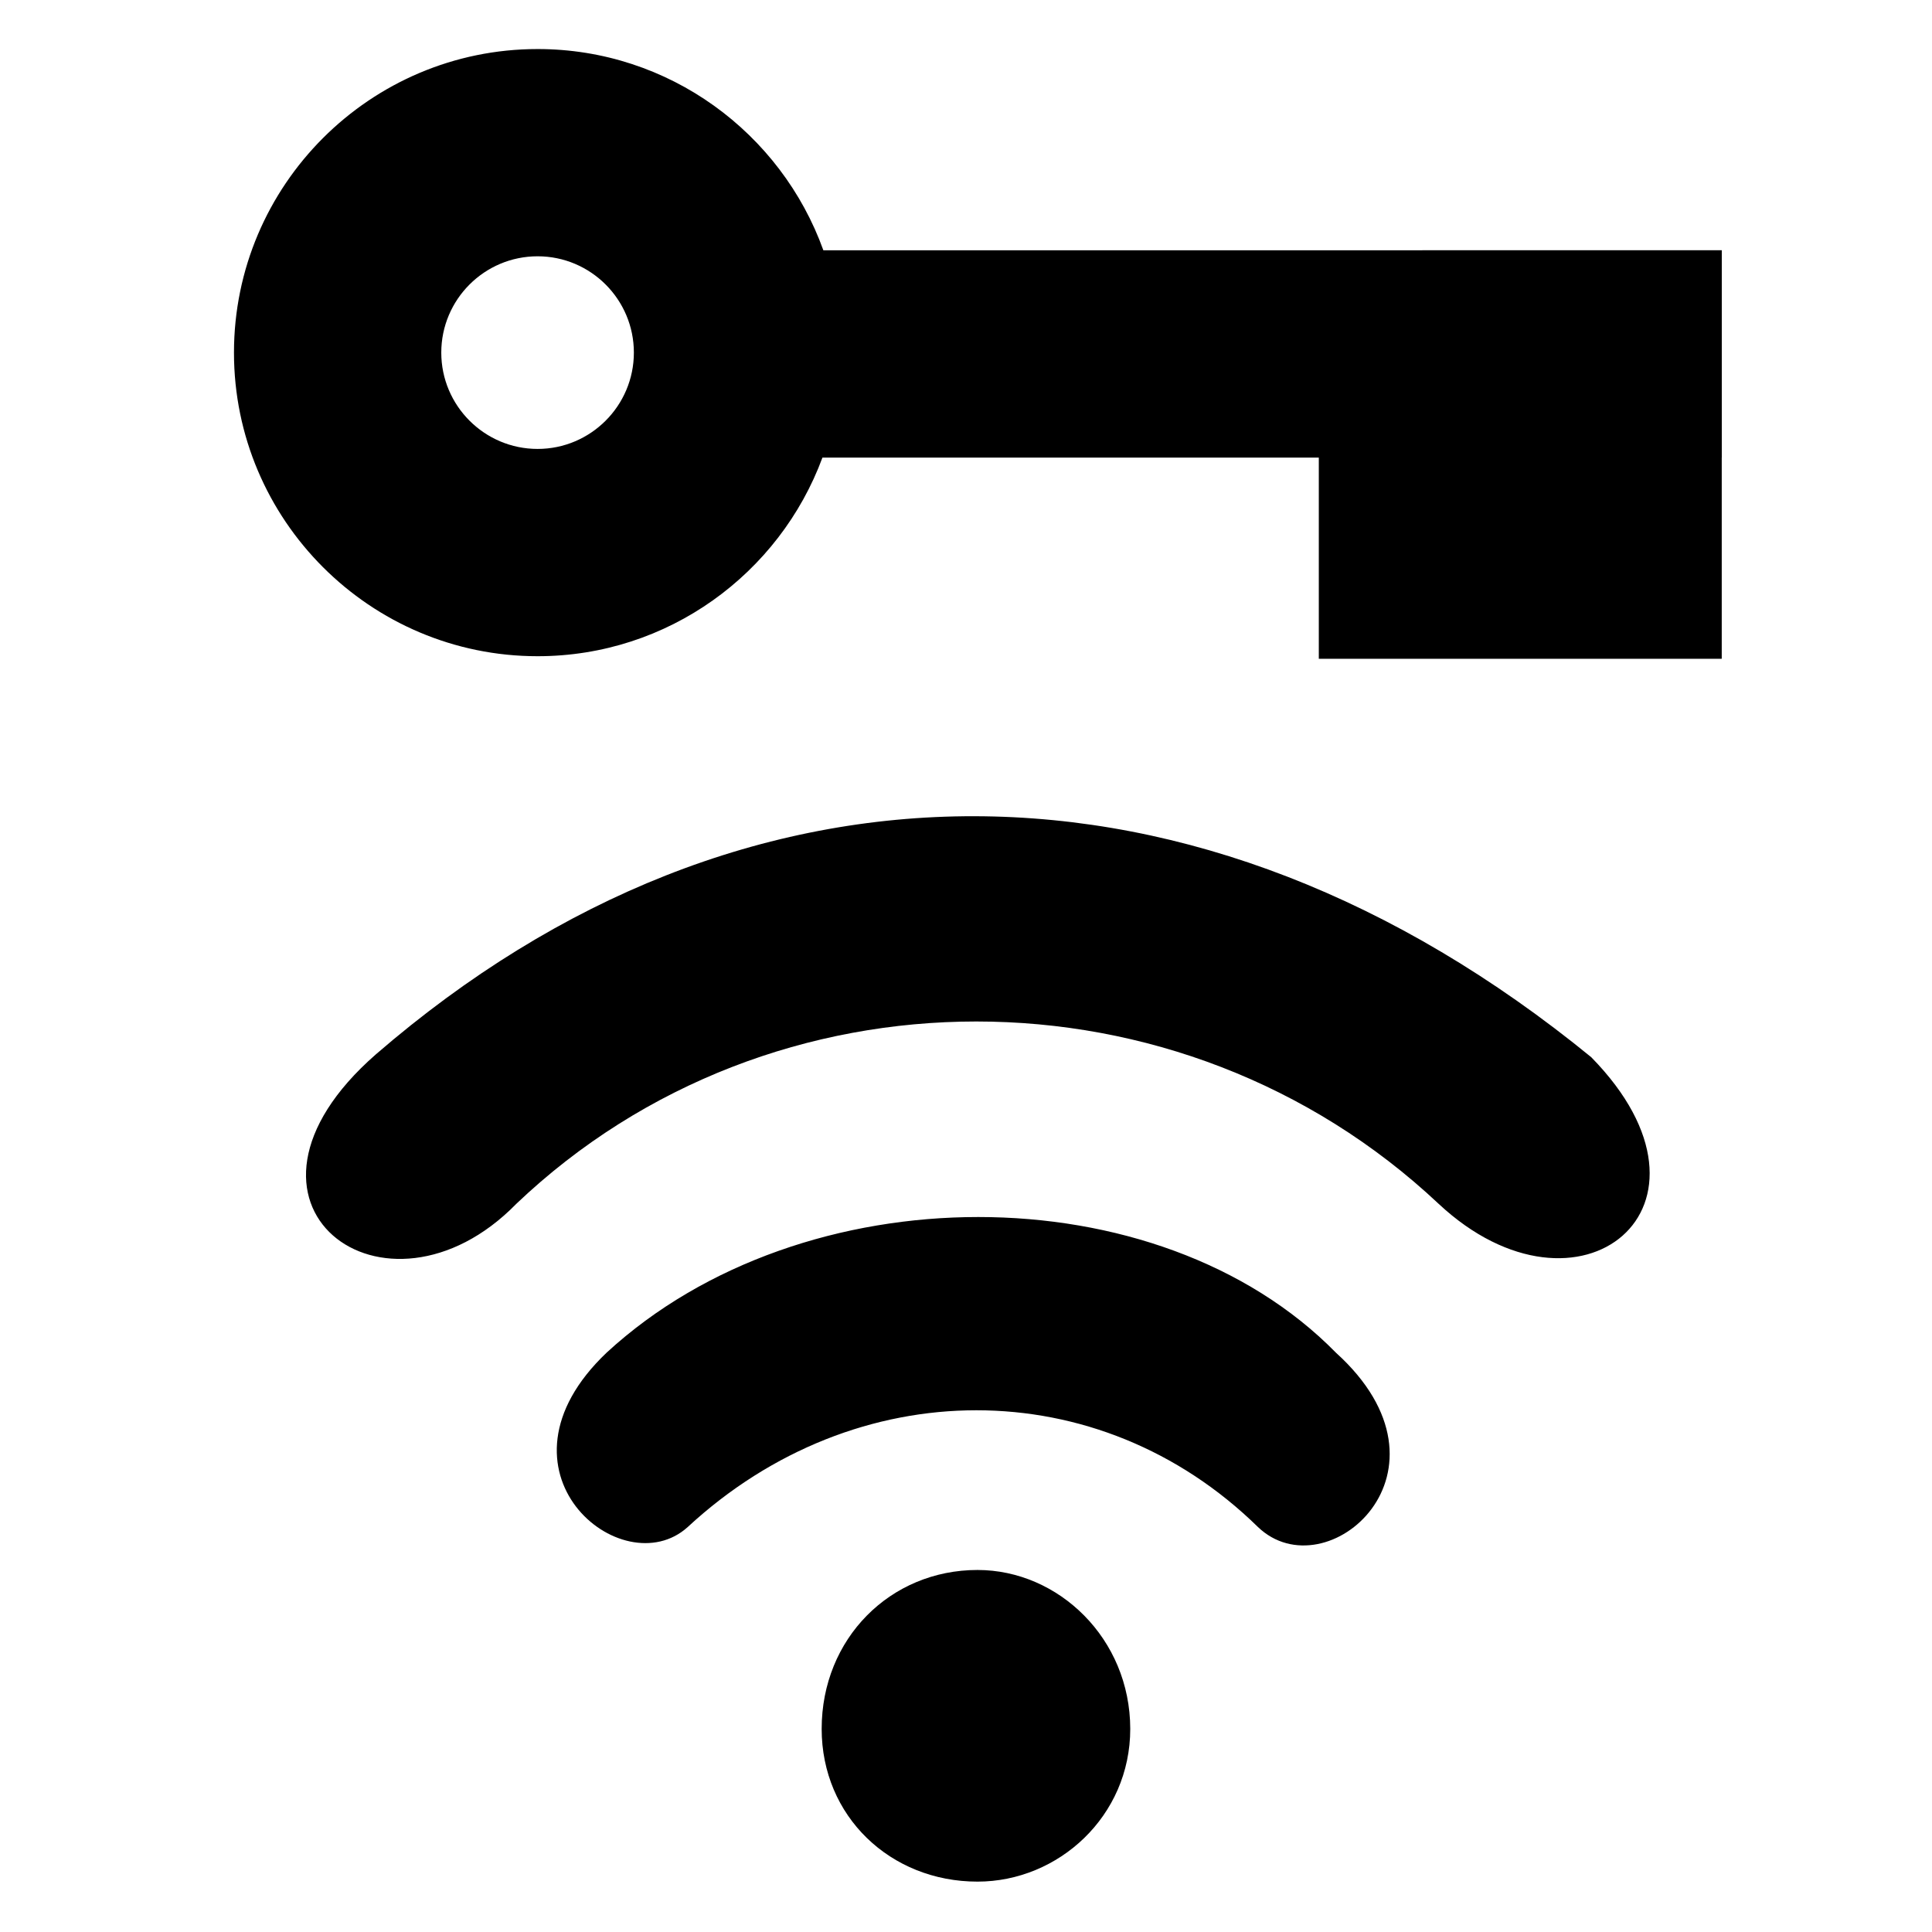 <?xml version="1.0" encoding="UTF-8"?>
<!-- Uploaded to: ICON Repo, www.svgrepo.com, Generator: ICON Repo Mixer Tools -->
<svg fill="#000000" width="800px" height="800px" version="1.1" viewBox="144 144 512 512" xmlns="http://www.w3.org/2000/svg">
 <g>
  <path d="m362.2 210.33c-11.16-31.066-40.902-53.34-75.73-53.332-44.371 0-80.465 36.082-80.465 80.457 0 44.355 36.094 80.449 80.465 80.449 34.586 0 64.141-21.941 75.488-52.641h131.54v53.324h106.78v-53.332h0.012v-54.938zm-75.73 52.641c-14.082 0-25.527-11.457-25.527-25.527 0-14.082 11.445-25.523 25.527-25.523 14.066 0 25.512 11.441 25.512 25.523 0 14.078-11.449 25.527-25.512 25.527z"/>
  <path d="m498.01 502.45c-47.07-47.902-141.21-47.902-193.23 0-33.035 31.387 4.121 61.949 21.469 46.234 44.602-41.262 109.02-41.262 151.13 0 18.156 17.375 55.316-14.859 20.629-46.234zm67.723-78.25c-104.06-85.051-224.62-85.051-322.07-0.832-45.414 39.66 2.469 75.156 37.164 39.66 67.695-64.43 175.89-64.43 244.43 0 37.172 34.688 79.277 0.805 40.469-38.828zm-162.69 135.86c-23.121 0-41.293 18.184-41.293 42.113 0 23.129 18.176 40.477 41.293 40.477 21.469 0 40.484-17.348 40.484-40.477-0.02-23.93-19.016-42.113-40.484-42.113z"/>
 </g>
</svg>